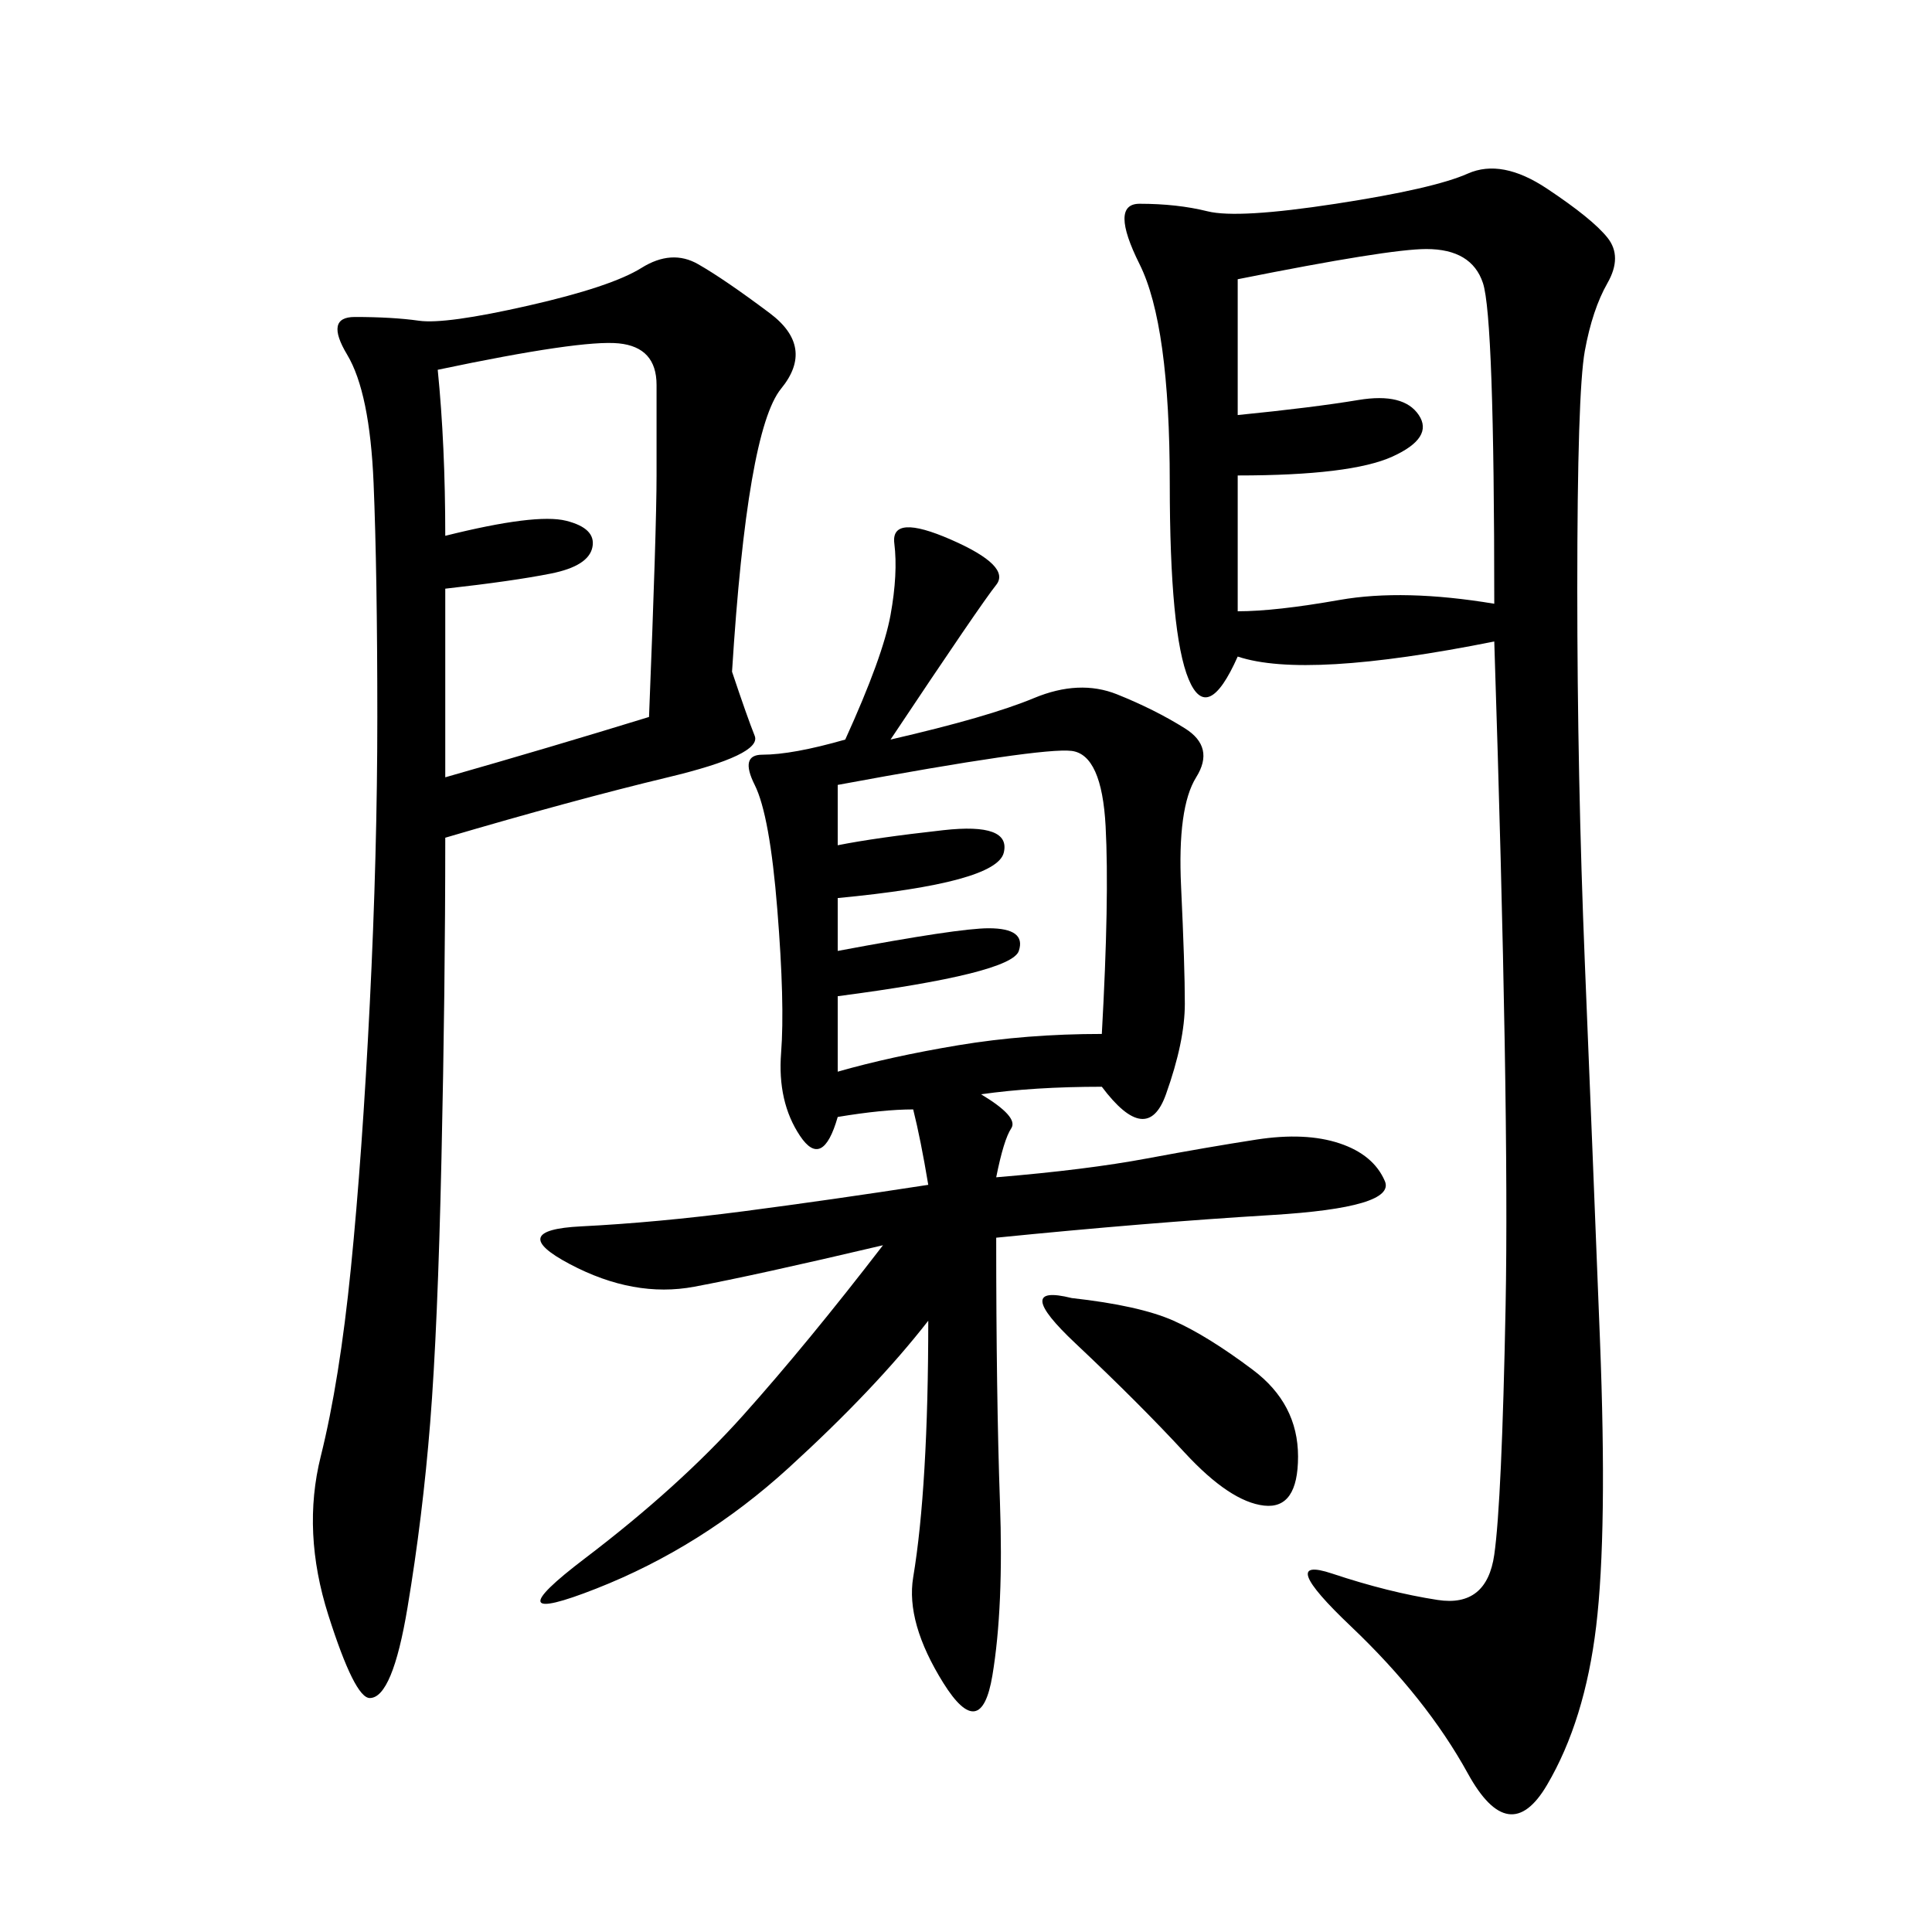 <svg xmlns="http://www.w3.org/2000/svg" xmlns:xlink="http://www.w3.org/1999/xlink" width="300" height="300"><path d="M232.03 99.61Q202.73 105.47 192.19 101.95L192.19 101.95Q187.50 112.50 184.57 105.47Q181.64 98.44 181.64 75L181.64 75Q181.64 50.39 176.95 41.02Q172.27 31.64 176.95 31.64L176.95 31.64Q182.81 31.64 187.50 32.81Q192.19 33.98 207.42 31.64Q222.66 29.30 227.93 26.95Q233.20 24.61 240.23 29.30Q247.27 33.98 249.61 36.91Q251.95 39.84 249.61 43.95Q247.27 48.05 246.09 54.49Q244.92 60.94 244.92 91.41L244.92 91.41Q244.92 120.70 246.09 149.41Q247.27 178.13 248.44 208.01Q249.61 237.89 247.85 252.54Q246.09 267.19 240.23 277.15Q234.38 287.11 227.93 275.39Q221.48 263.67 209.77 252.54Q198.05 241.41 206.84 244.34Q215.63 247.27 223.24 248.44Q230.86 249.61 232.03 241.41Q233.20 233.20 233.79 202.73Q234.38 172.27 232.03 99.61L232.03 99.61ZM138.28 114.84Q153.52 111.33 160.55 108.40Q167.58 105.47 173.44 107.81Q179.30 110.16 183.98 113.09Q188.67 116.02 185.74 120.70Q182.81 125.39 183.40 137.70Q183.98 150 183.98 155.86L183.98 155.86Q183.98 161.72 181.05 169.92Q178.13 178.13 171.09 168.75L171.09 168.75Q160.55 168.75 152.34 169.92L152.34 169.92Q158.20 173.44 157.03 175.20Q155.86 176.95 154.69 182.81L154.69 182.81Q168.75 181.64 178.13 179.88Q187.50 178.13 195.12 176.95Q202.73 175.78 208.01 177.54Q213.28 179.30 215.04 183.40Q216.80 187.50 197.46 188.67Q178.13 189.84 154.69 192.19L154.69 192.19Q154.69 216.80 155.27 233.20Q155.86 249.61 154.10 260.16Q152.34 270.70 146.48 261.33Q140.63 251.95 141.80 244.92Q142.97 237.89 143.55 227.93Q144.14 217.97 144.14 205.08L144.14 205.08Q135.94 215.63 122.46 227.93Q108.98 240.23 92.58 246.68Q76.17 253.13 90.82 241.99Q105.47 230.86 115.43 219.73Q125.39 208.59 137.11 193.36L137.11 193.36Q117.19 198.05 107.81 199.80Q98.44 201.56 88.48 196.29Q78.52 191.02 90.23 190.43Q101.95 189.84 115.43 188.09Q128.91 186.33 144.14 183.98L144.14 183.98Q142.97 176.95 141.80 172.27L141.80 172.27Q137.11 172.27 130.08 173.44L130.08 173.44Q127.73 181.64 124.22 176.37Q120.70 171.09 121.29 163.48Q121.88 155.86 120.70 141.21Q119.53 126.56 117.19 121.88Q114.84 117.19 118.36 117.19L118.36 117.19Q123.05 117.19 131.25 114.84L131.25 114.84Q137.11 101.95 138.28 95.51Q139.45 89.06 138.87 84.38Q138.28 79.69 147.66 83.79Q157.03 87.89 154.69 90.82Q152.34 93.75 138.28 114.84L138.28 114.84ZM113.67 104.30Q116.02 111.33 117.19 114.26Q118.36 117.19 103.71 120.70Q89.06 124.22 69.14 130.08L69.14 130.08Q69.14 153.52 68.55 179.88Q67.97 206.25 66.80 220.90Q65.63 235.55 63.28 249.61Q60.94 263.67 57.42 263.67L57.42 263.67Q55.08 263.67 50.98 250.78Q46.88 237.89 49.80 226.17Q52.73 214.45 54.49 196.88Q56.25 179.30 57.42 155.86Q58.59 132.42 58.59 111.33L58.59 111.33Q58.59 89.06 58.01 75Q57.42 60.94 53.91 55.08Q50.39 49.22 55.08 49.22L55.08 49.22Q60.94 49.22 65.04 49.80Q69.14 50.39 82.03 47.46Q94.92 44.53 99.61 41.60Q104.30 38.67 108.40 41.02Q112.50 43.36 119.53 48.63Q126.56 53.91 121.29 60.35Q116.02 66.80 113.67 104.30L113.67 104.30ZM192.19 43.36L192.19 64.45Q203.91 63.28 210.94 62.11Q217.97 60.94 220.31 64.45Q222.66 67.97 216.21 70.90Q209.77 73.83 192.19 73.83L192.19 73.83L192.19 94.92Q198.05 94.92 208.01 93.16Q217.97 91.41 232.03 93.75L232.03 93.75Q232.03 49.22 230.27 43.95Q228.52 38.67 221.48 38.67L221.48 38.67Q215.63 38.67 192.19 43.36L192.19 43.36ZM67.97 57.42Q69.14 69.14 69.14 83.20L69.14 83.20Q83.20 79.69 87.89 80.86Q92.58 82.03 91.99 84.96Q91.41 87.89 85.55 89.06Q79.69 90.23 69.14 91.41L69.14 91.41L69.14 120.70Q85.55 116.02 100.78 111.33L100.78 111.33Q101.95 82.03 101.95 73.83L101.95 73.83L101.95 59.77Q101.95 53.91 96.09 53.32Q90.23 52.73 67.97 57.42L67.97 57.42ZM130.08 121.88L130.08 131.25Q135.94 130.08 146.48 128.91Q157.03 127.73 155.86 132.42Q154.69 137.11 130.08 139.45L130.08 139.45L130.08 147.66Q148.83 144.14 153.52 144.14L153.52 144.14Q159.38 144.14 158.20 147.66Q157.03 151.17 130.08 154.69L130.08 154.69L130.08 166.41Q138.28 164.06 148.83 162.30Q159.38 160.55 171.09 160.55L171.09 160.55Q172.27 139.45 171.68 128.32Q171.09 117.19 166.41 116.60Q161.72 116.02 130.08 121.88L130.08 121.88ZM166.41 201.56Q176.95 202.73 182.23 205.08Q187.50 207.42 194.53 212.70Q201.56 217.97 201.56 226.17L201.56 226.17Q201.56 234.38 196.29 233.79Q191.02 233.20 183.98 225.59Q176.95 217.97 166.99 208.59Q157.03 199.22 166.41 201.56L166.41 201.56Z"/></svg>
